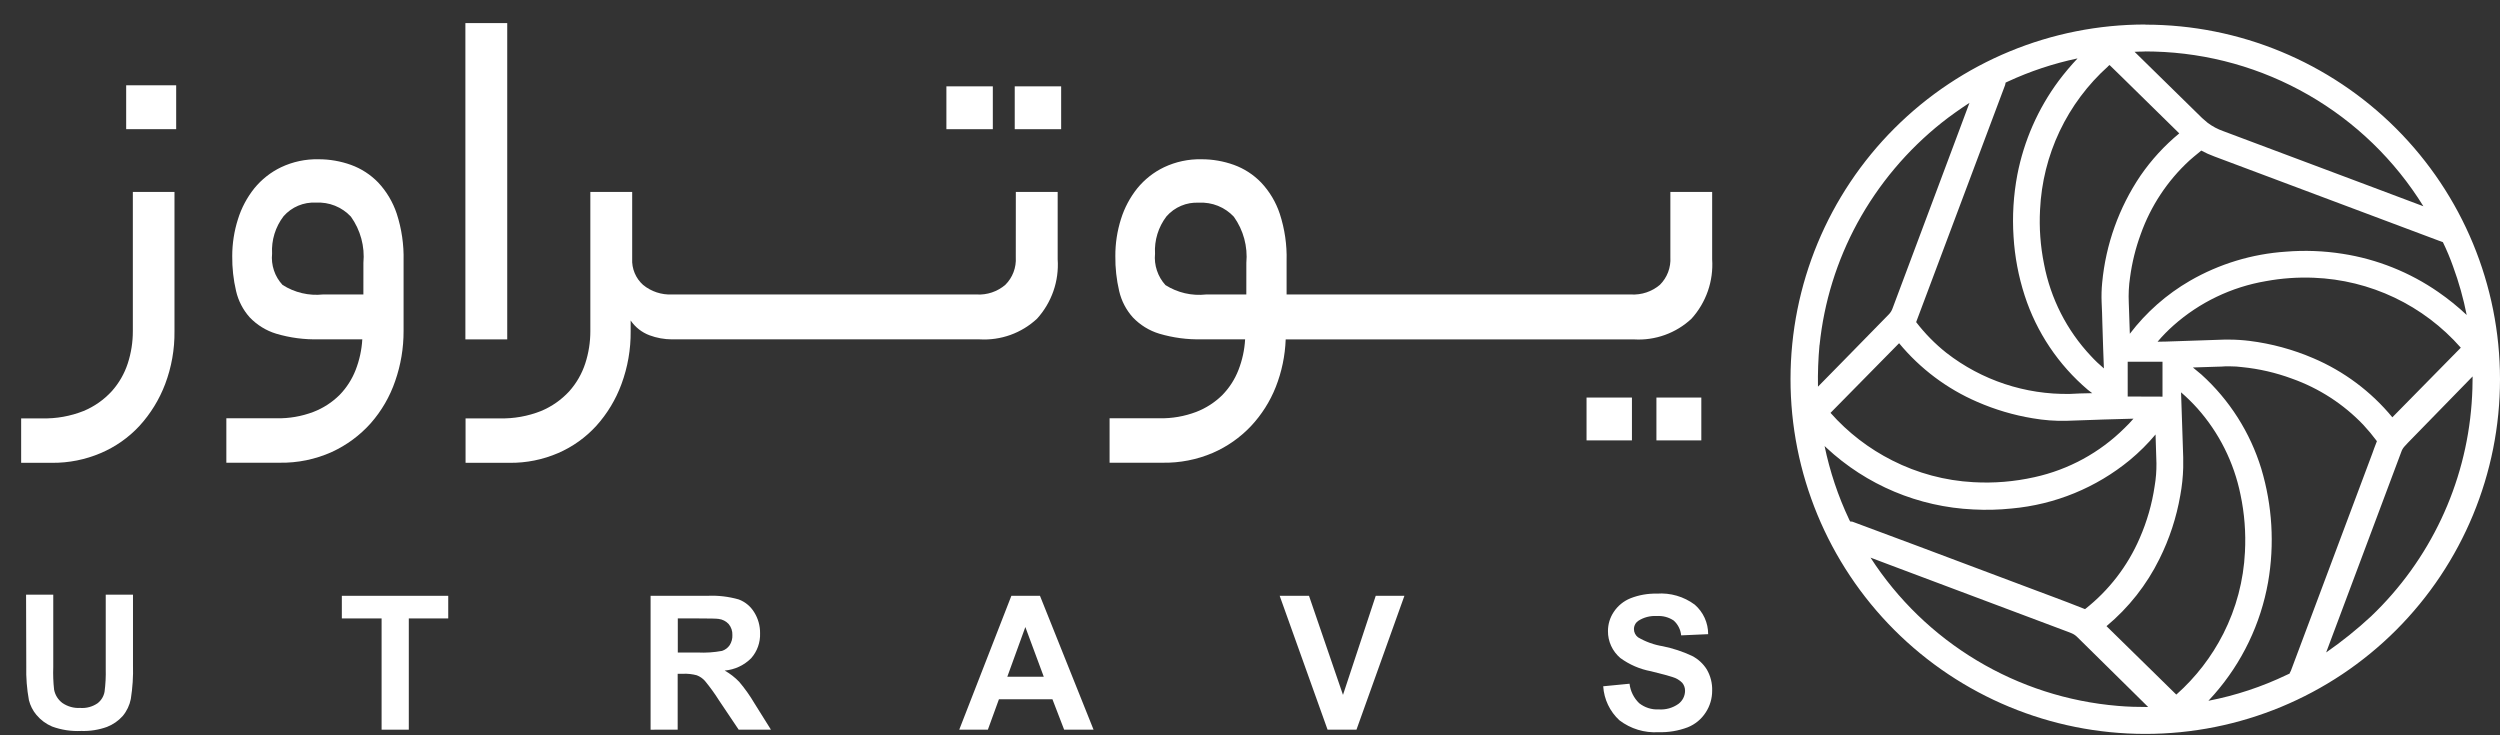 <svg width="102" height="30" viewBox="0 0 102 30" fill="none" xmlns="http://www.w3.org/2000/svg">
<rect x="0" y="0" width="102" height="30" fill="#333333" stroke="none"/>
<path d="M87.534 1C83.696 0.997 80.014 2.519 77.299 5.23C74.583 7.942 73.056 11.622 73.053 15.46C73.05 19.299 74.572 22.981 77.283 25.697C79.995 28.413 83.674 29.94 87.512 29.943H87.534C91.37 29.943 95.05 28.419 97.763 25.706C100.476 22.992 102 19.312 102 15.475C102 11.637 100.476 7.957 97.763 5.244C95.05 2.531 91.37 1.006 87.534 1.006V1ZM99.67 9.88C99.827 10.203 99.966 10.535 100.086 10.874C100.322 11.517 100.508 12.178 100.641 12.851C100.279 12.511 99.893 12.199 99.484 11.916C98.317 11.107 96.981 10.573 95.578 10.355C94.812 10.235 94.035 10.205 93.262 10.268C91.884 10.36 90.546 10.766 89.35 11.456C88.398 12.007 87.564 12.742 86.897 13.618L86.864 12.638C86.864 12.541 86.861 12.446 86.854 12.352C86.838 12.004 86.855 11.655 86.907 11.311C86.987 10.712 87.132 10.124 87.34 9.558C87.749 8.406 88.433 7.371 89.334 6.544C89.445 6.443 89.564 6.348 89.689 6.245L89.811 6.143C89.981 6.235 90.157 6.315 90.338 6.381L99.524 9.827L99.67 9.88ZM86.81 16.178V14.76H88.23V16.183L86.81 16.178ZM87.045 17.082C86.931 17.216 86.81 17.343 86.683 17.464C85.673 18.468 84.398 19.163 83.008 19.468C82.189 19.652 81.349 19.721 80.511 19.673C79.36 19.611 78.235 19.309 77.208 18.788C76.251 18.306 75.395 17.647 74.685 16.845C75.616 15.896 76.548 14.949 77.483 14.003C78.343 15.043 79.436 15.864 80.675 16.398C81.398 16.713 82.157 16.938 82.935 17.066C83.388 17.145 83.849 17.18 84.309 17.169C84.725 17.153 85.141 17.139 85.558 17.126L85.788 17.117L87.045 17.082ZM88.029 13.942C88.231 13.704 88.449 13.481 88.683 13.274C89.744 12.333 91.048 11.709 92.446 11.471C93.091 11.352 93.747 11.306 94.402 11.332C95.543 11.376 96.663 11.652 97.695 12.142C98.726 12.633 99.647 13.328 100.401 14.186C99.533 15.074 98.621 15.999 97.608 17.026C96.74 15.974 95.632 15.146 94.376 14.612C93.549 14.258 92.677 14.021 91.785 13.909C91.511 13.875 91.236 13.857 90.96 13.856H90.748C89.957 13.885 89.165 13.911 88.371 13.936L88.029 13.942ZM87.507 2.098C87.636 2.098 87.765 2.098 87.894 2.104C90.104 2.163 92.265 2.77 94.182 3.872C96.098 4.973 97.711 6.534 98.874 8.415L96.531 7.534L90.719 5.354C90.484 5.273 90.264 5.156 90.066 5.006C89.989 4.944 89.917 4.881 89.845 4.815L87.091 2.114C87.235 2.105 87.371 2.103 87.507 2.103V2.098ZM86.009 2.702L86.07 2.653L86.547 3.118C87.339 3.898 88.128 4.673 88.914 5.442C88.308 5.942 87.775 6.523 87.33 7.17C86.452 8.471 85.916 9.971 85.769 11.533C85.743 11.795 85.736 12.059 85.746 12.322C85.76 12.6 85.769 12.895 85.776 13.181L85.809 14.222C85.818 14.499 85.829 14.763 85.839 15.032C85.651 14.873 85.472 14.703 85.305 14.521C84.326 13.479 83.665 12.18 83.397 10.775C83.249 10.045 83.194 9.299 83.234 8.555C83.286 7.445 83.558 6.356 84.034 5.352C84.511 4.349 85.182 3.449 86.009 2.708V2.702ZM81.83 3.37L81.851 3.36L81.913 3.331C82.824 2.908 83.781 2.59 84.764 2.383C84.49 2.674 84.232 2.98 83.992 3.3C83.152 4.433 82.577 5.741 82.308 7.125C82.15 7.96 82.097 8.811 82.153 9.658C82.202 10.474 82.355 11.281 82.607 12.059C83.091 13.555 83.984 14.886 85.183 15.904C85.241 15.953 85.301 15.999 85.364 16.043H85.29C85.013 16.043 84.735 16.059 84.45 16.072C82.632 16.105 80.856 15.516 79.419 14.401C78.955 14.034 78.539 13.611 78.179 13.142L81.808 3.471L81.83 3.37ZM74.239 14.078C74.418 12.332 74.943 10.639 75.781 9.098C76.646 7.514 77.819 6.12 79.231 4.998C79.545 4.747 80.002 4.425 80.355 4.195L79.884 5.457C78.998 7.829 78.11 10.202 77.219 12.574C77.186 12.672 77.13 12.761 77.057 12.834C76.413 13.487 75.77 14.147 75.127 14.805L74.173 15.776C74.163 15.213 74.184 14.649 74.235 14.087L74.239 14.078ZM75.5 21.276H75.484L75.465 21.233L75.448 21.202C74.995 20.244 74.658 19.236 74.443 18.198L74.512 18.263C76.15 19.791 78.278 20.685 80.515 20.786C81.035 20.814 81.556 20.801 82.073 20.747C83.844 20.588 85.525 19.899 86.897 18.77C87.278 18.454 87.629 18.105 87.947 17.726V17.748C87.961 18.135 87.971 18.52 87.983 18.906C87.986 19.216 87.962 19.526 87.91 19.832C87.802 20.564 87.597 21.278 87.3 21.956C86.811 23.091 86.045 24.086 85.073 24.85H85.063C84.608 24.668 84.153 24.496 83.713 24.331L83.667 24.314L83.159 24.124C81.502 23.499 79.844 22.876 78.186 22.256L75.58 21.285L75.5 21.276ZM87.644 28.846C87.228 28.846 86.811 28.836 86.404 28.8C84.372 28.63 82.406 27.997 80.658 26.948C78.909 25.9 77.424 24.464 76.317 22.751L77.186 23.079L84.378 25.78L84.517 25.835C84.605 25.871 84.684 25.924 84.751 25.991C85.459 26.694 86.169 27.394 86.88 28.09L87.643 28.844L87.644 28.846ZM88.789 28.336L87.915 27.478L85.945 25.547C86.848 24.795 87.584 23.862 88.104 22.808C88.513 21.988 88.8 21.113 88.956 20.21C89.025 19.837 89.065 19.46 89.075 19.081V18.665C89.066 18.398 89.059 18.133 89.049 17.865L88.987 16.007C89.223 16.211 89.446 16.429 89.654 16.661C90.54 17.657 91.145 18.869 91.411 20.175C91.575 20.946 91.636 21.735 91.594 22.522C91.538 23.682 91.238 24.817 90.713 25.853C90.237 26.792 89.588 27.634 88.8 28.334L88.789 28.336ZM93.42 27.462V27.479L93.387 27.495L93.308 27.531C92.289 28.021 91.212 28.377 90.103 28.592C90.185 28.497 90.265 28.412 90.344 28.326C91.479 27.03 92.237 25.449 92.538 23.753C92.806 22.21 92.711 20.625 92.261 19.125C91.808 17.645 90.963 16.316 89.815 15.279C89.702 15.184 89.59 15.088 89.47 14.993L90.468 14.961C90.572 14.961 90.682 14.955 90.787 14.947H91C91.159 14.947 91.319 14.957 91.477 14.978C92.171 15.047 92.854 15.205 93.509 15.447C94.614 15.839 95.612 16.484 96.422 17.332C96.619 17.544 96.805 17.767 96.978 18C96.942 18.088 96.905 18.19 96.868 18.286C96.843 18.358 96.816 18.435 96.789 18.506C95.679 21.461 94.572 24.414 93.469 27.366L93.42 27.462ZM96.74 25.146C96.165 25.68 95.552 26.172 94.907 26.62L97.178 20.559C97.442 19.853 97.71 19.144 97.973 18.436C97.999 18.358 98.041 18.286 98.095 18.225L98.119 18.198C98.161 18.152 98.204 18.109 98.247 18.06C99.128 17.155 100.007 16.255 100.883 15.358C100.883 15.645 100.873 16.052 100.843 16.455C100.602 19.761 99.139 22.859 96.74 25.146Z" fill="white"/>
<path d="M15.43 7.446C15.119 7.125 14.74 6.879 14.32 6.727C13.896 6.575 13.448 6.497 12.998 6.498C12.471 6.486 11.948 6.597 11.471 6.822C11.048 7.024 10.675 7.318 10.378 7.681C10.079 8.055 9.852 8.482 9.71 8.939C9.554 9.427 9.475 9.937 9.475 10.449C9.47 10.929 9.522 11.408 9.632 11.875C9.724 12.274 9.915 12.642 10.187 12.947C10.484 13.259 10.857 13.49 11.269 13.615C11.835 13.783 12.423 13.86 13.013 13.844H14.782C14.758 14.272 14.666 14.693 14.511 15.093C14.363 15.473 14.141 15.82 13.856 16.113C13.551 16.416 13.186 16.653 12.784 16.807C12.306 16.988 11.797 17.076 11.285 17.066H9.235V18.879H11.413C12.144 18.891 12.869 18.742 13.536 18.442C14.142 18.164 14.684 17.764 15.128 17.266C15.569 16.764 15.907 16.18 16.123 15.548C16.352 14.893 16.468 14.203 16.466 13.508V10.636C16.482 9.986 16.388 9.339 16.188 8.721C16.03 8.246 15.772 7.811 15.43 7.446ZM14.826 12.014H13.182C12.603 12.076 12.019 11.939 11.528 11.625C11.37 11.455 11.25 11.254 11.177 11.033C11.103 10.813 11.077 10.58 11.101 10.349C11.069 9.8 11.236 9.258 11.57 8.822C11.734 8.635 11.938 8.488 12.167 8.392C12.395 8.296 12.643 8.253 12.891 8.267C13.156 8.252 13.421 8.295 13.668 8.394C13.914 8.493 14.136 8.645 14.317 8.839C14.708 9.386 14.889 10.055 14.827 10.724L14.826 12.014Z" fill="white"/>
<path d="M20.695 0.942H18.988V13.847H20.695V0.942Z" fill="white"/>
<path d="M40.507 3.523H38.613V5.271H40.507V3.523Z" fill="white"/>
<path d="M7.188 3.48H5.148V5.27H7.188V3.48Z" fill="white"/>
<path d="M5.42 13.509C5.421 13.958 5.351 14.404 5.212 14.83C5.075 15.25 4.852 15.637 4.556 15.966C4.237 16.313 3.846 16.587 3.411 16.768C2.872 16.982 2.295 17.085 1.715 17.07H0.863V18.883H2.132C2.81 18.888 3.482 18.754 4.106 18.488C4.706 18.234 5.245 17.856 5.688 17.379C6.143 16.881 6.499 16.302 6.738 15.672C6.998 14.983 7.128 14.251 7.119 13.514V7.832H5.42V13.509Z" fill="white"/>
<path d="M69.414 16.22H67.582V17.968H69.414V16.22Z" fill="white"/>
<path d="M68.151 7.831V10.496C68.164 10.702 68.132 10.91 68.059 11.104C67.986 11.297 67.872 11.473 67.725 11.62C67.397 11.899 66.973 12.04 66.542 12.015H52.493V10.641C52.511 9.991 52.417 9.343 52.216 8.726C52.058 8.248 51.798 7.811 51.453 7.446C51.142 7.125 50.763 6.879 50.343 6.727C49.92 6.575 49.473 6.497 49.023 6.498C48.496 6.486 47.973 6.597 47.496 6.822C47.073 7.024 46.7 7.318 46.403 7.681C46.104 8.055 45.877 8.482 45.735 8.939C45.581 9.428 45.503 9.937 45.506 10.449C45.5 10.929 45.553 11.408 45.662 11.875C45.754 12.274 45.945 12.642 46.218 12.947C46.514 13.259 46.887 13.49 47.3 13.615C47.862 13.781 48.446 13.859 49.032 13.844H50.801C50.777 14.272 50.686 14.693 50.53 15.093C50.383 15.473 50.16 15.82 49.876 16.113C49.57 16.416 49.205 16.653 48.803 16.807C48.325 16.988 47.816 17.076 47.304 17.066H45.271V18.879H47.435C48.137 18.891 48.833 18.755 49.479 18.479C50.067 18.224 50.598 17.852 51.039 17.386C51.474 16.922 51.817 16.381 52.051 15.79C52.295 15.171 52.432 14.514 52.456 13.848H54.281C54.302 13.849 54.323 13.849 54.344 13.848H57.714C57.735 13.849 57.757 13.849 57.778 13.848C57.798 13.849 57.818 13.849 57.838 13.848H61.149C61.17 13.849 61.191 13.849 61.213 13.848C61.233 13.849 61.253 13.849 61.273 13.848H64.583C64.605 13.849 64.626 13.849 64.647 13.848C64.667 13.849 64.687 13.849 64.707 13.848H66.672C67.099 13.873 67.526 13.811 67.928 13.666C68.331 13.521 68.699 13.296 69.012 13.004C69.308 12.677 69.535 12.294 69.68 11.878C69.825 11.462 69.885 11.02 69.856 10.581V7.831H68.151ZM50.85 12.015H49.206C48.627 12.079 48.044 11.944 47.552 11.633C47.395 11.461 47.276 11.259 47.203 11.038C47.129 10.818 47.102 10.584 47.125 10.352C47.093 9.804 47.26 9.262 47.594 8.826C47.758 8.639 47.962 8.492 48.191 8.396C48.419 8.299 48.667 8.257 48.915 8.27C49.18 8.255 49.445 8.299 49.692 8.398C49.938 8.497 50.16 8.649 50.341 8.843C50.732 9.39 50.912 10.059 50.851 10.727L50.85 12.015Z" fill="white"/>
<path d="M41.444 10.496C41.457 10.703 41.425 10.91 41.352 11.104C41.279 11.298 41.165 11.474 41.018 11.62C40.694 11.898 40.275 12.04 39.848 12.015H27.417C26.991 12.034 26.572 11.896 26.241 11.627C26.091 11.493 25.972 11.328 25.895 11.142C25.817 10.956 25.782 10.755 25.793 10.554V7.832H24.086V13.509C24.087 13.958 24.017 14.404 23.878 14.83C23.741 15.25 23.518 15.637 23.224 15.966C22.904 16.312 22.514 16.586 22.079 16.768C21.54 16.982 20.963 17.085 20.383 17.07H18.995V18.883H20.799C21.475 18.89 22.145 18.755 22.766 18.488C23.359 18.233 23.89 17.854 24.326 17.378C24.775 16.88 25.125 16.3 25.356 15.671C25.611 14.982 25.738 14.252 25.731 13.517V13.076C25.919 13.352 26.188 13.563 26.501 13.68C26.794 13.789 27.104 13.845 27.417 13.846H27.582C27.603 13.848 27.625 13.848 27.646 13.846H31.017C31.038 13.848 31.059 13.848 31.081 13.846C31.101 13.848 31.121 13.848 31.141 13.846H34.451C34.472 13.848 34.494 13.848 34.515 13.846C34.535 13.848 34.555 13.848 34.575 13.846H37.886C37.907 13.848 37.928 13.848 37.95 13.846C37.97 13.848 37.99 13.848 38.01 13.846H39.969C40.396 13.871 40.824 13.809 41.226 13.665C41.629 13.52 41.998 13.294 42.311 13.003C42.607 12.676 42.834 12.293 42.979 11.877C43.124 11.46 43.183 11.019 43.153 10.579V7.832H41.446L41.444 10.496Z" fill="white"/>
<path d="M66.583 16.22H64.731V17.968H66.583V16.22Z" fill="white"/>
<path d="M43.295 3.523H41.401V5.271H43.295V3.523Z" fill="white"/>
<path d="M1.064 24.262H2.173V27.22C2.162 27.526 2.173 27.833 2.207 28.137C2.247 28.354 2.367 28.547 2.543 28.68C2.756 28.827 3.012 28.899 3.27 28.884C3.522 28.903 3.772 28.836 3.979 28.694C4.13 28.578 4.233 28.41 4.266 28.223C4.306 27.915 4.322 27.605 4.314 27.295V24.262H5.426V27.131C5.44 27.596 5.41 28.06 5.337 28.519C5.287 28.774 5.174 29.013 5.007 29.213C4.831 29.41 4.611 29.562 4.365 29.658C4.029 29.779 3.672 29.835 3.315 29.823C2.911 29.843 2.507 29.782 2.127 29.643C1.881 29.539 1.662 29.378 1.489 29.172C1.341 28.997 1.236 28.79 1.18 28.567C1.096 28.11 1.06 27.645 1.072 27.18L1.064 24.262Z" fill="white"/>
<path d="M15.569 29.771V25.232H13.947V24.309H18.288V25.232H16.679V29.771H15.569Z" fill="white"/>
<path d="M26.544 29.772V24.309H28.865C29.294 24.289 29.724 24.339 30.137 24.456C30.402 24.554 30.625 24.739 30.772 24.981C30.933 25.238 31.015 25.536 31.011 25.839C31.024 26.212 30.895 26.575 30.648 26.855C30.359 27.145 29.976 27.324 29.567 27.359C29.785 27.482 29.985 27.637 30.158 27.817C30.393 28.094 30.603 28.391 30.787 28.704L31.454 29.77H30.138L29.34 28.582C29.164 28.302 28.97 28.034 28.759 27.778C28.668 27.677 28.555 27.599 28.427 27.551C28.246 27.503 28.059 27.482 27.872 27.49H27.649V29.77L26.544 29.772ZM27.654 26.623H28.469C28.801 26.639 29.133 26.617 29.46 26.556C29.585 26.515 29.694 26.435 29.769 26.326C29.848 26.202 29.888 26.057 29.881 25.91C29.888 25.748 29.835 25.589 29.732 25.464C29.624 25.345 29.476 25.269 29.316 25.251C29.228 25.238 28.959 25.232 28.512 25.232H27.654V26.623Z" fill="white"/>
<path d="M44.617 29.771H43.417L42.94 28.531H40.756L40.305 29.771H39.137L41.264 24.309H42.431L44.617 29.771ZM42.586 27.611L41.834 25.583L41.098 27.611H42.586Z" fill="white"/>
<path d="M54.165 29.771L52.211 24.309H53.407L54.794 28.352L56.13 24.309H57.3L55.344 29.771H54.165Z" fill="white"/>
<path d="M65.411 28L66.485 27.896C66.52 28.198 66.659 28.479 66.878 28.69C67.105 28.869 67.389 28.96 67.678 28.944C67.964 28.964 68.248 28.884 68.481 28.718C68.563 28.656 68.63 28.577 68.677 28.485C68.723 28.394 68.749 28.293 68.75 28.19C68.753 28.07 68.713 27.953 68.637 27.86C68.527 27.748 68.39 27.667 68.24 27.624C68.111 27.579 67.816 27.499 67.357 27.386C66.906 27.302 66.479 27.117 66.108 26.846C65.949 26.71 65.821 26.542 65.734 26.352C65.647 26.162 65.602 25.954 65.605 25.745C65.605 25.468 65.687 25.196 65.842 24.966C66.007 24.716 66.245 24.522 66.523 24.41C66.865 24.276 67.231 24.211 67.599 24.22C68.152 24.179 68.702 24.339 69.147 24.671C69.319 24.821 69.457 25.006 69.551 25.213C69.645 25.421 69.693 25.646 69.693 25.874L68.591 25.923C68.569 25.69 68.461 25.474 68.287 25.318C68.083 25.181 67.839 25.117 67.594 25.134C67.329 25.118 67.065 25.186 66.842 25.33C66.787 25.368 66.741 25.418 66.711 25.478C66.68 25.537 66.664 25.603 66.665 25.67C66.665 25.734 66.68 25.798 66.709 25.855C66.738 25.913 66.779 25.963 66.831 26.002C67.143 26.186 67.486 26.309 67.844 26.367C68.255 26.451 68.654 26.582 69.034 26.76C69.282 26.887 69.491 27.079 69.638 27.315C69.791 27.579 69.867 27.881 69.856 28.185C69.857 28.498 69.766 28.803 69.595 29.065C69.42 29.34 69.162 29.553 68.859 29.674C68.48 29.818 68.076 29.885 67.67 29.873C67.096 29.909 66.529 29.736 66.072 29.388C65.681 29.028 65.444 28.531 65.411 28Z" fill="white"/>
</svg>
